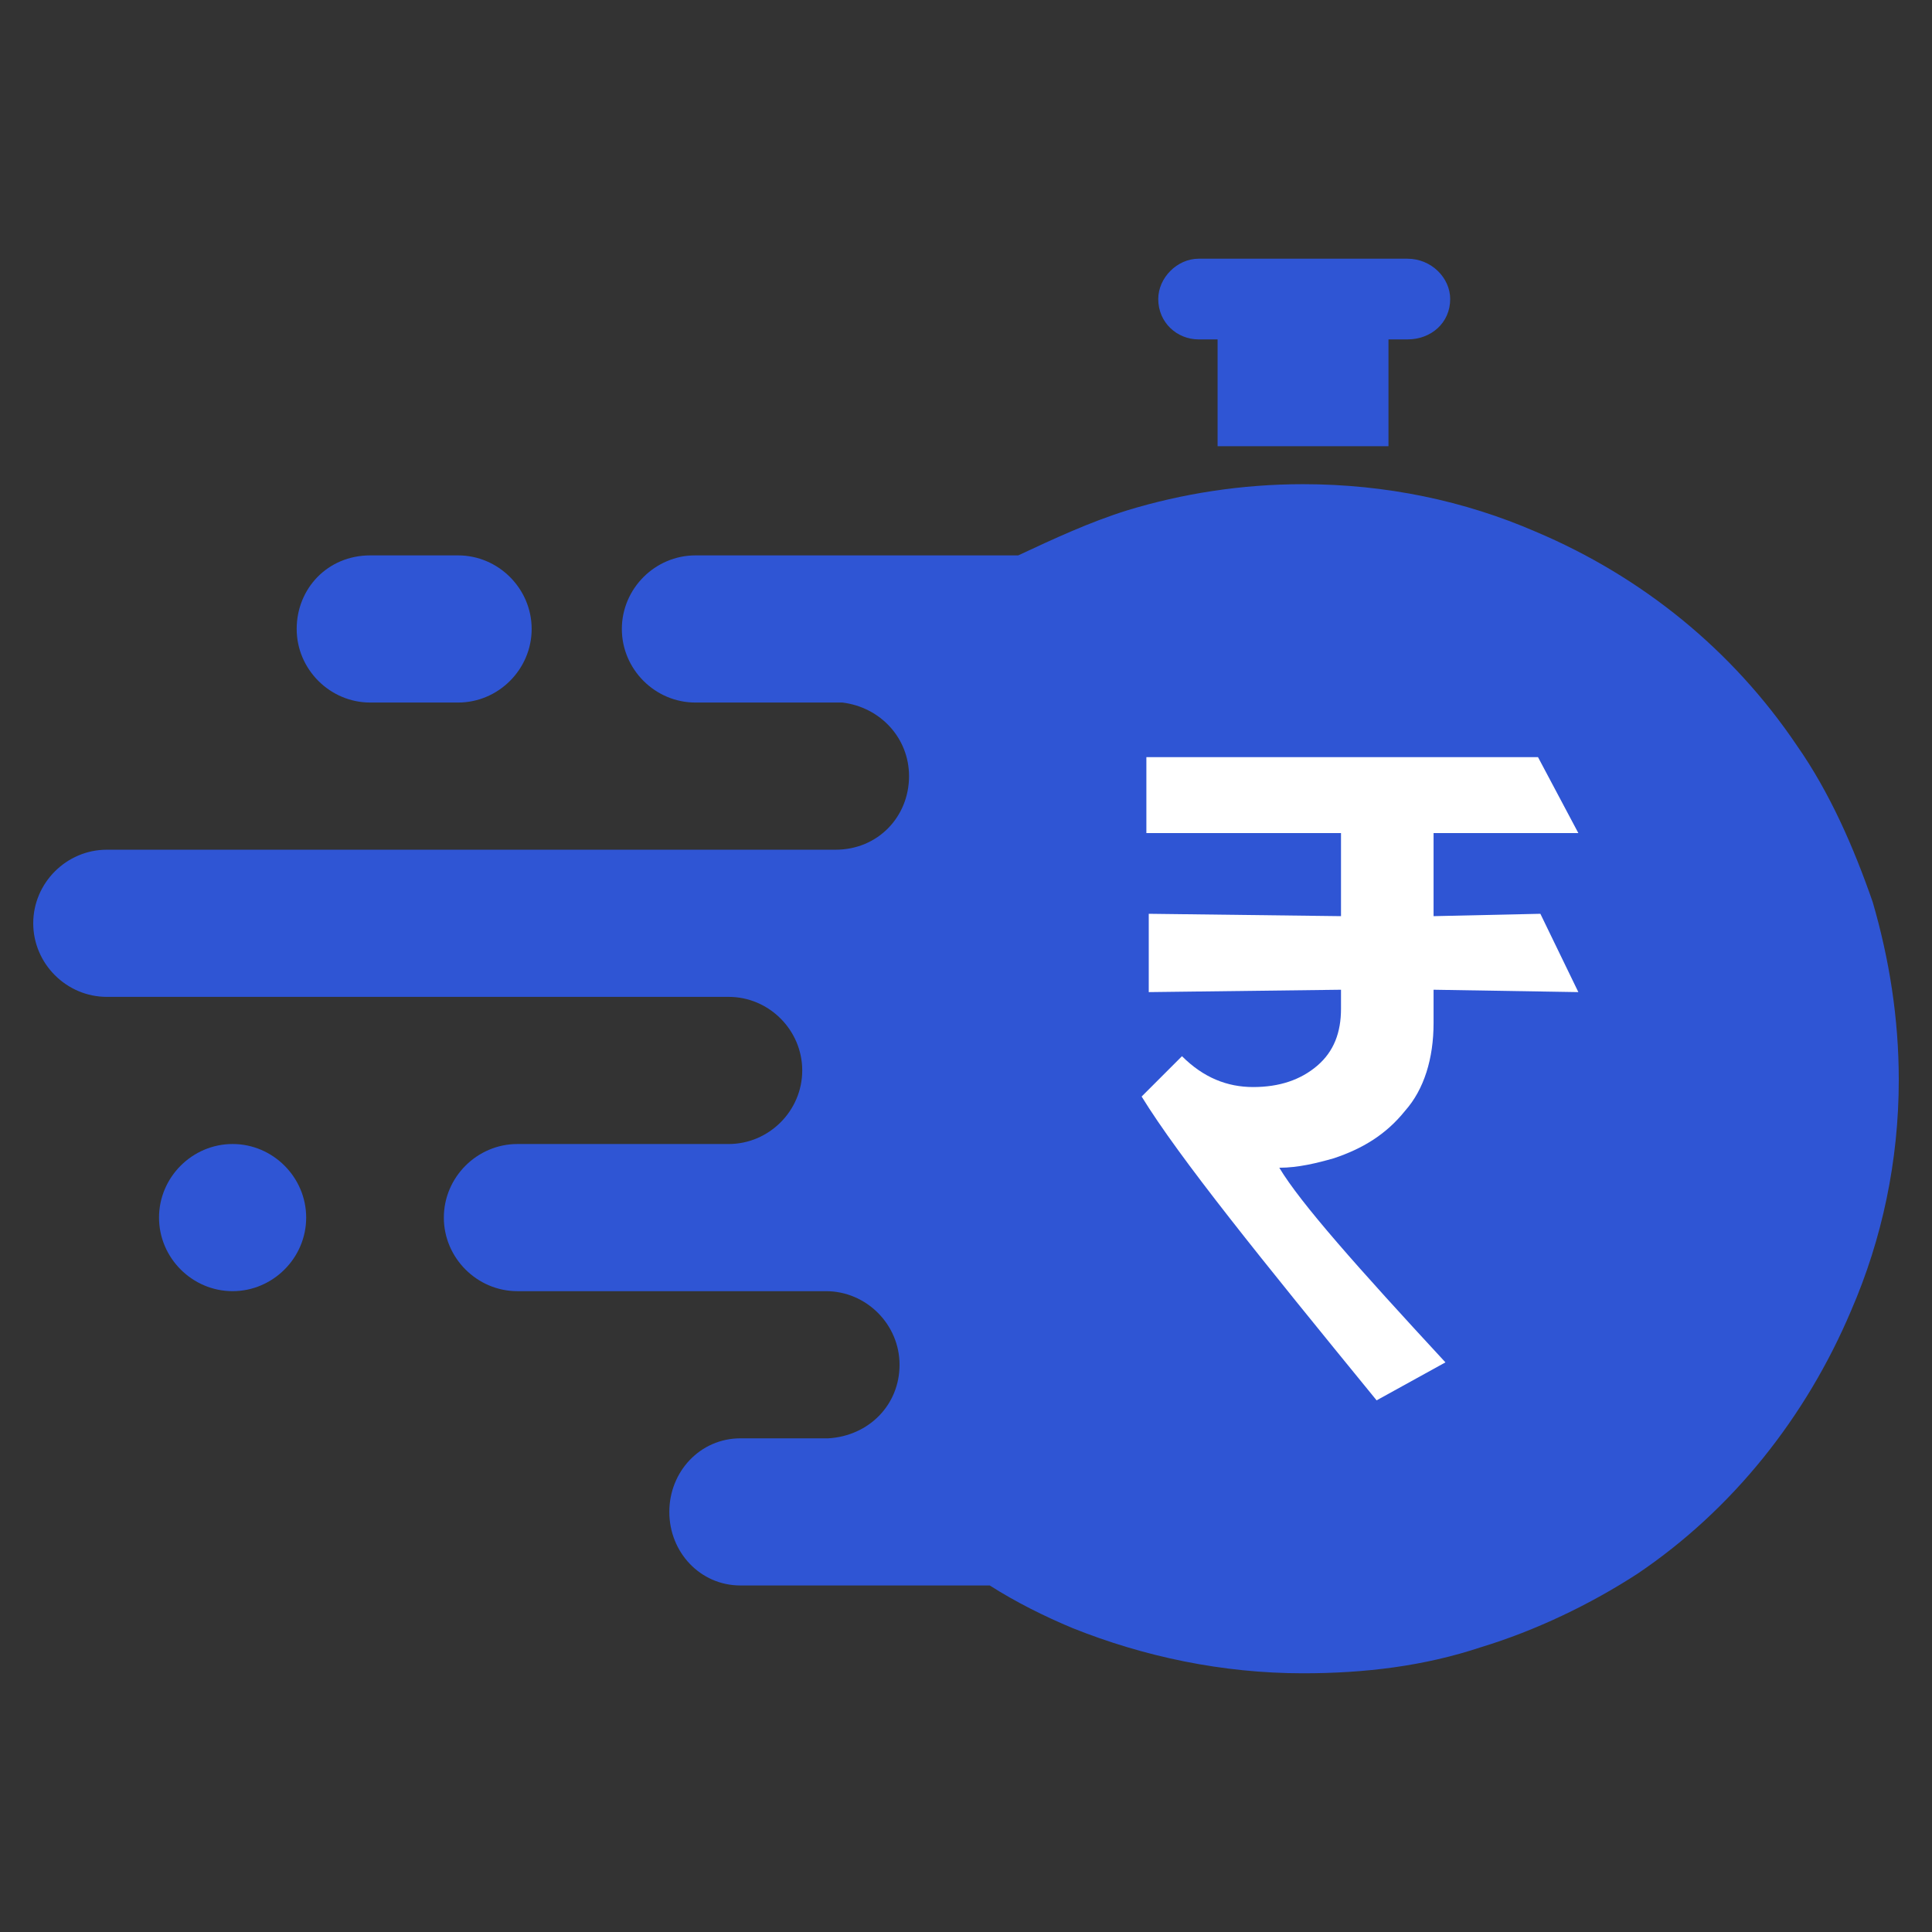 <?xml version="1.0" encoding="UTF-8"?>
<!DOCTYPE svg PUBLIC "-//W3C//DTD SVG 1.1//EN" "http://www.w3.org/Graphics/SVG/1.1/DTD/svg11.dtd">
<!-- Creator: CorelDRAW -->
<svg xmlns="http://www.w3.org/2000/svg" xml:space="preserve" width="100px" height="100px" version="1.1" style="shape-rendering:geometricPrecision; text-rendering:geometricPrecision; image-rendering:optimizeQuality; fill-rule:evenodd; clip-rule:evenodd"
viewBox="0 0 8.14 8.14"
 xmlns:xlink="http://www.w3.org/1999/xlink"
 xmlns:xodm="http://www.corel.com/coreldraw/odm/2003">
 <rect x="0" y="0" width="8.14" height="8.14" fill="#333333" stroke="none"/>
 <defs>
  <style type="text/css">
   <![CDATA[
    .fil0 {fill:none}
    .fil2 {fill:white}
    .fil1 {fill:#2F55D4;fill-rule:nonzero}
   ]]>
  </style>
 </defs>
 <g id="Layer_x0020_1">
  <g id="_2569998869392">
   <g>
    <rect class="fil0" width="8.14" height="8.14"/>
   </g>
   <g>
    <path class="fil1" d="M5.49 6.46c0.27,0 0.52,-0.06 0.75,-0.15 0.34,-0.15 0.63,-0.39 0.84,-0.69 0.1,-0.16 0.18,-0.33 0.24,-0.5 0.05,-0.18 0.08,-0.37 0.08,-0.57 0,-0.27 -0.05,-0.52 -0.15,-0.75 -0.14,-0.34 -0.38,-0.63 -0.69,-0.84 -0.15,-0.1 -0.32,-0.18 -0.5,-0.24 -0.18,-0.05 -0.37,-0.08 -0.57,-0.08 -0.26,0 -0.51,0.05 -0.74,0.15 -0.34,0.14 -0.64,0.38 -0.84,0.69 -0.1,0.15 -0.19,0.32 -0.24,0.5 -0.06,0.18 -0.09,0.37 -0.09,0.57 0,0.26 0.06,0.51 0.15,0.74 0.15,0.34 0.39,0.64 0.69,0.84 0.16,0.11 0.33,0.19 0.5,0.24 0.18,0.06 0.37,0.09 0.57,0.09z"/>
    <path class="fil1" d="M1.56 2.34l0.37 0c0.17,0 0.31,0.14 0.31,0.31 0,0.17 -0.14,0.31 -0.31,0.31l-0.37 0c-0.17,0 -0.31,-0.14 -0.31,-0.31 0,-0.17 0.13,-0.31 0.31,-0.31z"/>
    <path class="fil1" d="M0.98 4.82l0 0c0.17,0 0.31,0.14 0.31,0.31 0,0.17 -0.14,0.31 -0.31,0.31l0 0c-0.17,0 -0.31,-0.14 -0.31,-0.31 0,-0.17 0.14,-0.31 0.31,-0.31z"/>
    <path class="fil1" d="M5.05 1.09l0.88 0c0.1,0 0.18,0.08 0.18,0.17l0 0c0,0.1 -0.08,0.17 -0.18,0.17l-0.08 0 0 0.45 -0.72 0 0 -0.45 -0.08 0c-0.09,0 -0.17,-0.07 -0.17,-0.17l0 0c0,-0.09 0.08,-0.17 0.17,-0.17z"/>
    <path class="fil1" d="M3.55 2.96l0 0 -0.62 0c-0.17,0 -0.31,-0.14 -0.31,-0.31 0,-0.17 0.14,-0.31 0.31,-0.31l1.36 0c0.15,-0.07 0.3,-0.14 0.46,-0.19 0.23,-0.07 0.48,-0.11 0.74,-0.11 0.35,0 0.68,0.07 0.98,0.2 0.45,0.19 0.83,0.5 1.1,0.9 0.14,0.2 0.24,0.43 0.32,0.66 0.07,0.24 0.11,0.49 0.11,0.75 0,0.34 -0.07,0.67 -0.2,0.97 -0.19,0.45 -0.5,0.84 -0.9,1.11 -0.2,0.13 -0.43,0.24 -0.66,0.31 -0.24,0.08 -0.49,0.11 -0.75,0.11 -0.34,0 -0.67,-0.07 -0.97,-0.19 -0.12,-0.05 -0.24,-0.11 -0.35,-0.18l0 0 -1.05 0c-0.17,0 -0.3,-0.14 -0.3,-0.31 0,-0.17 0.13,-0.31 0.3,-0.31l0.36 0 0.01 0 0 0c0.17,-0.01 0.3,-0.14 0.3,-0.31 0,-0.17 -0.14,-0.31 -0.31,-0.31l-0.33 0 0 0 -0.97 0c-0.17,0 -0.31,-0.14 -0.31,-0.31 0,-0.17 0.14,-0.31 0.31,-0.31l0.82 0 0.07 0c0.17,0 0.31,-0.14 0.31,-0.31 0,-0.17 -0.14,-0.31 -0.31,-0.31l-0.06 0 -2.56 0c-0.17,0 -0.31,-0.14 -0.31,-0.31 0,-0.17 0.14,-0.31 0.31,-0.31l2.73 0 0 0 0.34 0c0.18,0 0.31,-0.14 0.31,-0.31 0,-0.16 -0.12,-0.29 -0.28,-0.31z"/>
    <path class="fil2" d="M6.04 4.31c0,0.15 -0.04,0.28 -0.12,0.37 -0.08,0.1 -0.18,0.16 -0.3,0.2 -0.07,0.02 -0.15,0.04 -0.23,0.04 0.09,0.15 0.33,0.42 0.7,0.82l-0.29 0.16c-0.49,-0.6 -0.83,-1.02 -0.99,-1.28l0.17 -0.17c0.09,0.09 0.19,0.13 0.3,0.13 0.11,0 0.2,-0.03 0.27,-0.09 0.07,-0.06 0.1,-0.14 0.1,-0.24l0 -0.08 -0.81 0.01 0 -0.33 0.81 0.01 0 -0.35 -0.82 0 0 -0.32 1.65 0 0.17 0.32 -0.61 0 0 0.35 0.45 -0.01 0.16 0.33 -0.61 -0.01 0 0.14z"/>
   </g>
  </g>
 </g>
</svg>
